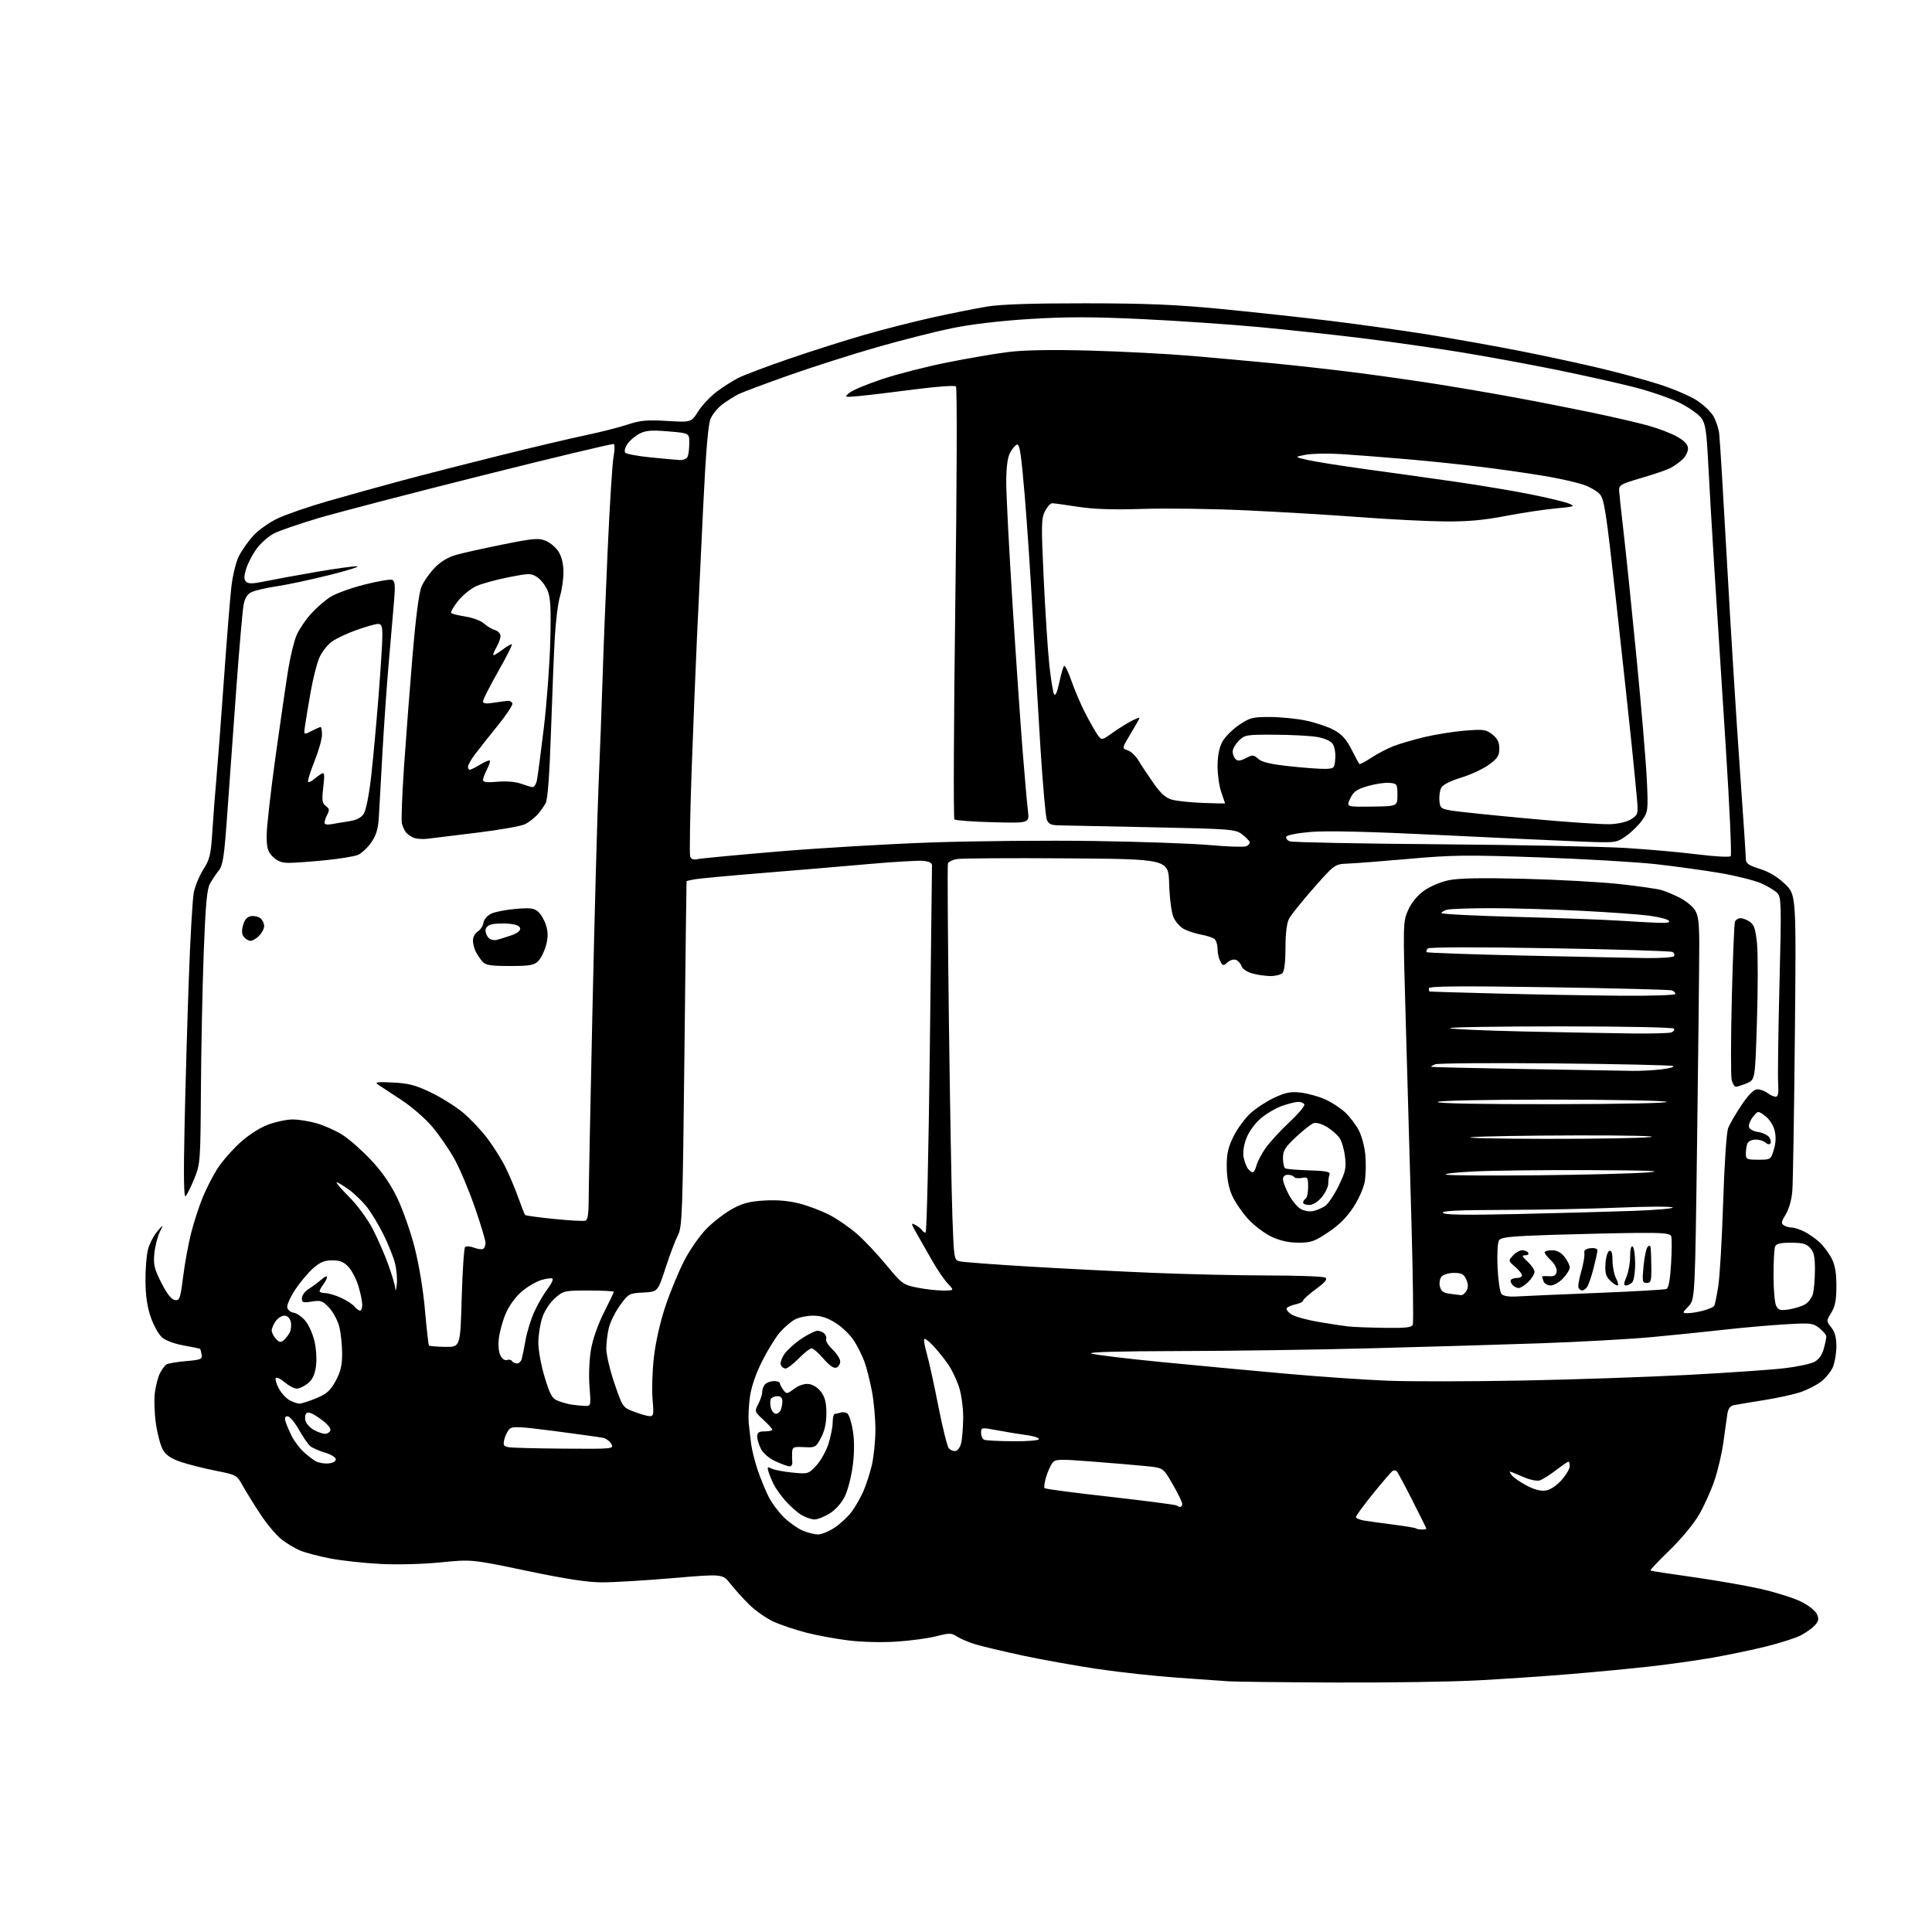 <?xml version="1.0" encoding="UTF-8" standalone="no"?>
<svg 
  version="1.1" 
  xmlns="http://www.w3.org/2000/svg" 
  xmlns:xlink="http://www.w3.org/1999/xlink" 
  xmlns:svg="http://www.w3.org/2000/svg"
  xmlns:rdf="http://www.w3.org/1999/02/22-rdf-syntax-ns#"
  xmlns:cc="http://creativecommons.org/ns#"
  xmlns:dc="http://purl.org/dc/elements/1.1/"
  viewBox="0 0 768 768"
  width="768"
  height="768"
>
<style>svg {background-color: white; }</style>"
<path stroke="none" fill="black" fill-rule="evenodd" d="M530.50,668.83C509.60,668.74 490.70,668.52 488.50,668.35C486.30,668.17 477.30,667.54 468.50,666.94C459.70,666.33 445.30,664.78 436.50,663.48C427.70,662.17 414.20,659.75 406.50,658.10C398.80,656.44 390.34,654.43 387.70,653.63C385.06,652.82 381.80,651.44 380.45,650.56C378.23,649.11 377.43,649.09 372.25,650.42C369.09,651.23 362.00,652.20 356.50,652.56C350.73,652.95 342.65,652.76 337.40,652.11C332.40,651.50 324.79,650.10 320.49,649.00C316.20,647.90 310.34,645.93 307.48,644.62C304.63,643.31 300.29,640.28 297.85,637.87C295.40,635.47 292.03,631.73 290.34,629.57C287.28,625.63 287.28,625.63 267.39,627.33C256.45,628.26 243.83,629.02 239.35,629.01C233.55,629.00 224.87,627.67 209.35,624.42C187.50,619.84 187.50,619.84 175.15,621.07C168.01,621.78 157.88,622.04 151.15,621.69C144.74,621.36 135.81,620.38 131.30,619.52C126.80,618.65 121.40,617.23 119.30,616.36C117.21,615.48 113.86,613.47 111.86,611.88C109.85,610.30 106.20,605.96 103.73,602.25C101.26,598.54 98.09,593.43 96.67,590.90C94.09,586.29 94.09,586.29 85.61,584.61C80.95,583.68 74.74,582.11 71.82,581.12C68.05,579.84 66.00,578.45 64.78,576.35C63.83,574.73 62.57,570.05 61.98,565.95C61.39,561.85 61.21,556.25 61.57,553.50C61.94,550.75 62.85,547.29 63.61,545.81C64.37,544.34 65.53,542.79 66.20,542.38C66.87,541.96 70.36,541.37 73.96,541.06C79.80,540.56 80.46,540.29 80.15,538.50C79.97,537.40 79.69,536.38 79.55,536.22C79.40,536.07 76.48,535.46 73.06,534.85C69.41,534.21 65.82,532.87 64.40,531.63C63.07,530.46 61.06,526.86 59.94,523.62C58.53,519.57 57.87,515.07 57.83,509.12C57.79,504.38 58.26,498.70 58.87,496.50C59.48,494.30 61.13,491.15 62.53,489.50C65.09,486.50 65.09,486.50 63.46,489.86C62.57,491.71 61.61,495.54 61.35,498.36C60.93,502.76 61.34,504.44 64.18,510.00C66.42,514.39 68.16,516.60 69.54,516.79C71.41,517.06 71.69,516.25 72.81,507.40C73.48,502.07 74.91,494.29 75.98,490.10C77.05,485.92 79.10,479.61 80.54,476.08C81.98,472.55 84.62,467.38 86.41,464.58C88.20,461.79 92.21,457.17 95.33,454.32C98.77,451.18 103.19,448.33 106.54,447.07C109.58,445.93 114.00,445.00 116.36,445.00C118.71,445.00 123.08,445.71 126.07,446.59C129.06,447.46 133.61,449.52 136.19,451.16C138.77,452.79 143.82,457.24 147.40,461.04C151.85,465.75 155.19,470.58 157.92,476.23C160.12,480.78 163.24,489.68 164.85,496.00C166.58,502.80 168.26,513.01 168.95,520.97C169.59,528.38 170.31,534.64 170.54,534.88C170.78,535.11 173.67,535.35 176.97,535.40C182.98,535.50 182.98,535.50 183.53,516.01C183.84,505.28 184.45,496.15 184.88,495.72C185.32,495.28 186.91,495.40 188.42,495.97C189.93,496.54 191.58,496.76 192.08,496.45C192.59,496.14 193.00,495.04 193.00,494.01C193.00,492.98 191.05,486.55 188.68,479.73C186.30,472.90 182.67,464.31 180.61,460.64C178.56,456.96 174.68,451.32 171.99,448.09C169.28,444.83 163.81,440.05 159.71,437.36C155.64,434.69 151.45,431.93 150.40,431.22C148.80,430.15 149.69,430.00 156.15,430.32C162.38,430.62 165.18,431.34 171.15,434.21C175.19,436.14 180.91,439.70 183.85,442.11C186.79,444.53 191.23,449.20 193.71,452.49C196.19,455.79 199.44,460.96 200.94,463.99C202.44,467.02 204.72,472.43 206.00,476.00C207.28,479.57 208.51,482.71 208.72,482.97C208.93,483.23 214.14,483.94 220.30,484.56C226.46,485.18 232.06,485.48 232.75,485.23C233.59,484.93 234.00,482.45 234.00,477.64C234.00,473.71 234.67,439.90 235.49,402.50C236.30,365.10 237.41,324.38 237.94,312.00C238.48,299.62 239.19,280.73 239.52,270.00C239.84,259.27 240.77,236.03 241.57,218.35C242.37,200.66 243.41,184.12 243.89,181.58C244.36,179.04 244.42,176.76 244.02,176.51C243.61,176.26 220.16,181.86 191.89,188.96C163.63,196.05 134.29,203.69 126.69,205.93C119.10,208.18 111.11,210.92 108.93,212.04C106.75,213.15 103.63,215.91 101.98,218.19C100.33,220.46 98.46,224.06 97.82,226.19C96.94,229.14 96.94,230.34 97.83,231.23C98.72,232.12 100.48,232.09 105.25,231.10C108.69,230.39 117.75,228.72 125.40,227.40C133.04,226.08 140.47,225.05 141.90,225.10C143.33,225.16 138.43,226.72 131.00,228.58C123.58,230.43 114.12,232.45 110.00,233.06C105.88,233.67 101.39,234.70 100.03,235.36C98.27,236.20 97.34,237.70 96.82,240.52C96.41,242.71 95.16,257.10 94.02,272.50C92.89,287.90 91.28,310.18 90.45,322.00C89.16,340.44 88.67,343.86 86.98,346.00C85.90,347.38 84.32,349.75 83.46,351.28C82.26,353.44 81.70,359.66 80.98,378.78C80.47,392.38 79.97,416.77 79.87,433.00C79.69,461.73 79.62,462.66 77.25,468.50C75.91,471.80 74.35,474.95 73.78,475.50C73.07,476.19 72.94,467.47 73.37,447.50C73.72,431.55 74.47,405.23 75.06,389.00C75.64,372.77 76.53,357.40 77.03,354.83C77.53,352.26 79.25,348.09 80.85,345.57C83.43,341.51 83.84,339.76 84.43,330.24C84.80,324.33 85.52,315.00 86.02,309.50C86.52,304.00 87.86,286.45 88.98,270.50C90.11,254.55 91.45,237.81 91.97,233.29C92.50,228.67 93.83,223.29 95.00,221.00C96.15,218.75 98.70,215.13 100.67,212.95C102.64,210.77 107.00,207.68 110.37,206.08C113.74,204.49 122.80,201.37 130.50,199.16C138.20,196.94 151.37,193.29 159.77,191.03C168.16,188.78 185.71,184.28 198.77,181.04C211.82,177.80 227.22,174.17 233.00,172.96C238.78,171.76 246.20,169.87 249.50,168.77C254.49,167.10 257.12,166.86 265.14,167.33C274.77,167.90 274.77,167.90 277.52,163.55C279.03,161.16 282.35,157.64 284.88,155.72C287.42,153.81 291.34,151.31 293.59,150.18C295.84,149.05 304.84,145.66 313.59,142.65C322.34,139.64 335.80,135.36 343.50,133.14C351.20,130.92 363.57,127.77 371.00,126.13C378.43,124.50 388.10,122.57 392.50,121.85C397.92,120.96 410.49,120.55 431.50,120.57C455.86,120.59 467.43,121.08 485.50,122.83C498.15,124.06 517.73,126.19 529.00,127.56C540.27,128.93 557.83,131.40 568.00,133.04C578.17,134.68 594.60,137.62 604.50,139.57C614.40,141.52 628.80,144.63 636.50,146.48C644.20,148.32 654.77,151.22 660.00,152.92C665.23,154.62 671.65,157.36 674.28,159.02C676.90,160.68 679.93,163.48 681.00,165.24C682.07,166.99 683.16,170.25 683.42,172.47C683.69,174.69 685.07,197.65 686.51,223.50C687.94,249.35 690.21,285.96 691.56,304.85C692.90,323.74 694.00,340.19 694.00,341.42C694.00,343.23 695.01,343.95 699.55,345.39C703.23,346.54 706.61,348.58 709.57,351.41C714.03,355.69 714.03,355.69 713.49,411.60C713.19,442.34 712.74,470.15 712.48,473.38C712.19,476.94 711.16,480.63 709.86,482.73C708.08,485.61 707.95,486.36 709.11,487.09C709.87,487.57 711.31,487.98 712.30,487.98C713.29,487.99 715.54,488.73 717.30,489.61C719.06,490.50 721.78,492.41 723.34,493.86C724.90,495.31 727.04,498.17 728.09,500.21C729.46,502.86 730.00,505.99 730.00,511.21C729.99,516.76 729.51,519.29 727.97,521.81C725.95,525.13 725.95,525.13 727.98,527.70C729.38,529.48 730.00,531.77 730.00,535.17C730.00,537.86 729.37,541.57 728.61,543.40C727.84,545.24 725.70,547.87 723.86,549.27C722.01,550.66 718.30,552.53 715.62,553.43C712.93,554.33 706.40,555.75 701.12,556.59C695.83,557.43 690.51,558.32 689.29,558.57C687.70,558.89 686.96,559.92 686.62,562.26C686.37,564.04 685.67,569.02 685.08,573.31C684.49,577.61 682.91,584.40 681.56,588.41C680.22,592.42 677.45,598.57 675.41,602.10C673.29,605.75 668.25,611.83 663.68,616.25C659.27,620.51 655.85,624.13 656.08,624.31C656.31,624.48 663.84,625.65 672.82,626.90C681.79,628.16 693.94,630.27 699.82,631.59C705.69,632.92 712.89,635.18 715.82,636.61C718.82,638.08 721.62,640.26 722.23,641.60C723.12,643.55 722.97,644.38 721.41,646.10C720.36,647.26 717.83,649.06 715.79,650.11C713.75,651.15 707.67,653.10 702.29,654.44C696.91,655.78 687.33,657.79 681.00,658.91C674.67,660.02 663.42,661.61 656.00,662.44C648.58,663.27 634.40,664.63 624.50,665.45C614.60,666.28 597.95,667.41 587.50,667.97C577.05,668.54 551.40,668.92 530.50,668.83zM325.10,609.96C326.53,609.98 329.55,608.75 331.82,607.23C334.09,605.71 337.11,602.89 338.53,600.98C339.95,599.07 342.01,595.48 343.12,593.00C344.22,590.52 345.77,585.80 346.55,582.50C347.33,579.20 347.98,572.83 347.99,568.34C347.99,563.85 347.36,556.87 346.57,552.84C345.79,548.80 344.47,543.64 343.66,541.36C342.84,539.09 340.99,535.35 339.54,533.06C338.09,530.77 334.82,527.57 332.26,525.95C328.94,523.85 326.36,523.00 323.25,523.00C320.86,523.00 317.64,523.65 316.10,524.45C314.56,525.25 311.87,527.52 310.13,529.50C308.39,531.48 305.17,536.68 302.97,541.06C300.44,546.09 298.65,551.31 298.11,555.26C297.63,558.69 297.42,563.30 297.62,565.50C297.83,567.70 298.27,571.52 298.59,574.00C298.92,576.48 300.11,581.20 301.23,584.50C302.36,587.80 304.30,592.52 305.55,595.00C306.80,597.48 309.55,601.16 311.66,603.20C313.77,605.23 317.07,607.58 319.00,608.41C320.93,609.24 323.67,609.94 325.10,609.96zM565.17,608.00C566.17,608.00 567.00,607.86 567.00,607.68C567.00,607.51 564.50,602.45 561.45,596.43C558.39,590.42 555.58,585.18 555.19,584.79C554.80,584.40 554.03,584.40 553.49,584.79C552.94,585.18 549.45,589.25 545.74,593.84C542.03,598.43 539.00,602.57 539.00,603.04C539.00,603.52 540.46,604.15 542.25,604.45C544.04,604.74 549.32,605.47 554.00,606.07C558.67,606.67 562.68,607.35 562.92,607.58C563.15,607.81 564.16,608.00 565.17,608.00zM323.77,604.00C322.52,603.99 320.15,603.17 318.50,602.16C316.85,601.16 314.05,598.68 312.27,596.65C310.49,594.63 308.41,591.74 307.65,590.24C306.88,588.73 305.93,586.45 305.53,585.16C304.90,583.13 305.05,582.95 306.66,583.78C307.67,584.30 311.37,585.01 314.88,585.36C321.17,585.99 321.32,585.95 324.44,582.64C326.18,580.79 328.37,576.91 329.30,574.02C330.24,571.13 331.00,567.25 331.00,565.39C331.00,563.52 331.41,562.00 331.92,562.00C332.42,562.00 333.44,561.78 334.17,561.51C334.90,561.24 336.07,561.39 336.78,561.84C337.48,562.29 338.49,565.36 339.02,568.66C339.65,572.58 339.65,577.41 339.00,582.52C338.45,586.83 337.05,592.33 335.88,594.74C334.59,597.40 332.24,600.08 329.90,601.56C327.78,602.90 325.02,604.00 323.77,604.00zM469.17,599.00C469.62,599.00 469.98,598.44 469.95,597.75C469.92,597.06 468.21,593.58 466.15,590.00C462.41,583.50 462.41,583.50 455.95,582.84C452.40,582.47 442.77,581.65 434.54,581.02C420.52,579.94 419.49,579.98 418.26,581.66C417.53,582.65 416.43,585.16 415.81,587.24C415.19,589.31 414.94,591.27 415.25,591.58C415.56,591.90 427.39,593.45 441.54,595.04C455.69,596.63 467.51,598.17 467.80,598.47C468.09,598.76 468.71,599.00 469.17,599.00zM614.50,592.50C616.30,592.22 618.80,590.55 620.75,588.34C622.54,586.32 624.00,583.84 624.00,582.83C624.00,581.83 623.78,581.00 623.51,581.00C623.24,581.00 621.00,582.54 618.53,584.43C616.06,586.31 613.14,588.14 612.05,588.49C610.91,588.85 608.05,588.23 605.40,587.06C602.84,585.93 600.52,585.00 600.25,585.00C599.98,585.00 600.34,585.71 601.06,586.57C601.78,587.44 604.42,589.24 606.93,590.57C609.96,592.17 612.51,592.82 614.50,592.50zM313.81,582.92C313.09,582.87 310.59,581.95 308.26,580.88C305.79,579.74 303.39,577.71 302.51,576.02C301.68,574.41 301.00,572.18 301.00,571.05C301.00,569.44 301.64,569.00 304.00,569.00C305.65,569.00 307.00,568.69 307.00,568.32C307.00,567.95 305.40,566.18 303.44,564.38C299.94,561.18 299.91,561.08 301.44,558.11C302.30,556.45 303.00,554.27 303.00,553.25C303.00,552.23 303.54,550.86 304.20,550.20C304.86,549.54 306.44,549.00 307.70,549.00C308.96,549.00 310.00,549.36 310.00,549.81C310.00,550.25 310.60,551.44 311.34,552.45C312.64,554.22 312.80,554.21 315.70,552.07C317.57,550.68 319.77,549.96 321.51,550.17C323.15,550.36 325.17,551.66 326.40,553.32C327.95,555.41 328.50,557.62 328.50,561.82C328.50,565.69 327.82,568.77 326.37,571.50C324.32,575.36 324.09,575.49 319.62,575.26C315.46,575.04 314.99,575.24 314.88,577.26C314.82,578.49 314.85,580.29 314.95,581.25C315.05,582.21 314.53,582.96 313.81,582.92zM130.50,581.74C132.28,581.60 133.50,580.93 133.50,580.11C133.50,579.34 131.60,578.16 129.22,577.46C126.86,576.76 124.22,575.60 123.35,574.88C122.48,574.16 120.43,571.19 118.79,568.28C117.15,565.38 115.15,563.00 114.34,563.00C113.27,563.00 113.06,563.62 113.56,565.25C113.94,566.49 115.06,569.08 116.04,571.00C117.02,572.92 119.10,575.68 120.66,577.12C122.22,578.56 124.40,580.24 125.50,580.86C126.60,581.48 128.85,581.88 130.50,581.74zM379.90,576.78C380.77,576.61 381.77,575.13 382.12,573.49C382.48,571.84 382.82,567.54 382.88,563.93C382.95,560.32 382.28,554.93 381.40,551.96C380.51,548.99 378.53,544.72 376.99,542.48C375.45,540.24 372.78,536.91 371.06,535.07C369.35,533.23 367.70,531.96 367.41,532.26C367.12,532.55 367.58,535.20 368.43,538.14C369.28,541.09 371.33,550.43 372.99,558.90C374.65,567.38 376.53,574.93 377.16,575.70C377.80,576.46 379.03,576.95 379.90,576.78zM224.29,575.86C243.74,576.00 244.05,575.97 243.01,574.01C242.42,572.92 240.94,571.82 239.72,571.56C238.50,571.31 229.93,570.11 220.68,568.90C206.30,567.03 203.66,566.91 202.50,568.10C201.75,568.87 200.84,570.70 200.48,572.17C199.93,574.42 200.19,574.91 202.16,575.28C203.45,575.53 213.40,575.79 224.29,575.86zM402.75,572.92C408.53,572.97 413.00,572.59 413.00,572.06C413.00,571.54 410.86,570.84 408.25,570.50C405.64,570.16 400.46,569.32 396.75,568.62C390.05,567.37 390.00,567.38 390.00,569.60C390.00,570.83 390.56,572.06 391.25,572.34C391.94,572.62 397.11,572.88 402.75,572.92zM129.14,569.96C130.05,569.98 131.03,569.38 131.32,568.62C131.64,567.77 130.11,565.98 127.34,564.00C124.28,561.80 122.51,561.09 121.82,561.78C121.26,562.34 121.10,563.75 121.47,564.90C121.84,566.06 123.34,567.66 124.82,568.46C126.29,569.26 128.24,569.94 129.14,569.96zM258.26,562.95C259.82,562.99 259.95,562.27 259.41,556.25C259.07,552.54 259.30,545.02 259.93,539.55C260.61,533.50 262.42,525.50 264.54,519.17C266.46,513.44 269.86,505.24 272.09,500.94C274.33,496.65 278.35,490.93 281.04,488.24C283.73,485.56 288.29,482.07 291.18,480.50C295.26,478.28 298.10,477.55 303.96,477.22C309.05,476.93 313.61,477.34 318.00,478.48C321.57,479.41 327.00,481.50 330.06,483.12C333.12,484.75 337.92,488.08 340.72,490.54C343.52,492.99 348.74,498.52 352.31,502.84C358.52,510.35 359.04,510.73 364.56,511.84C367.74,512.48 372.37,513.00 374.85,513.00C379.37,513.00 379.37,513.00 376.78,510.25C375.35,508.74 372.64,504.80 370.76,501.50C368.88,498.20 366.10,493.32 364.58,490.67C362.10,486.33 362.03,485.94 363.85,486.92C364.97,487.52 366.17,488.46 366.50,489.01C366.84,489.55 367.49,490.00 367.94,490.00C368.39,490.00 369.14,457.49 369.61,417.75C370.08,378.01 370.47,344.82 370.48,344.00C370.49,342.99 369.30,342.40 366.83,342.19C364.81,342.03 355.13,342.60 345.33,343.47C335.52,344.35 316.70,345.93 303.50,347.00C290.30,348.07 278.04,349.20 276.25,349.52C274.46,349.83 272.96,350.18 272.91,350.30C272.86,350.41 272.48,381.32 272.07,419.00C271.37,482.47 271.18,487.76 269.49,491.00C268.49,492.93 266.27,498.77 264.57,504.00C261.48,513.50 261.48,513.50 255.71,513.80C250.11,514.09 249.85,514.24 246.53,518.80C244.65,521.39 242.64,525.39 242.06,527.69C241.48,530.00 241.01,533.82 241.01,536.19C241.02,538.56 242.49,544.76 244.27,549.97C247.49,559.37 247.55,559.46 252.01,561.17C254.48,562.12 257.29,562.92 258.26,562.95zM308.41,562.00C309.17,562.00 310.06,561.29 310.39,560.42C310.73,559.55 311.00,557.97 311.00,556.92C311.00,555.69 310.31,555.00 309.06,555.00C307.99,555.00 306.82,555.48 306.46,556.06C306.11,556.64 306.09,558.21 306.42,559.56C306.76,560.90 307.66,562.00 308.41,562.00zM232.22,558.86C234.94,559.00 234.94,559.00 234.33,551.18C233.99,546.65 234.24,540.45 234.93,536.43C235.65,532.28 237.71,526.40 240.07,521.77C242.23,517.51 244.00,513.80 244.00,513.52C244.00,513.23 239.52,513.00 234.03,513.00C224.37,513.00 223.97,513.09 220.62,516.03C218.62,517.79 216.50,521.01 215.58,523.71C214.71,526.26 214.00,530.80 214.00,533.78C214.00,536.77 215.14,542.94 216.53,547.50C218.66,554.48 219.48,555.95 221.78,556.84C223.27,557.43 225.62,558.09 227.00,558.32C228.38,558.54 230.72,558.79 232.22,558.86zM118.98,557.96C119.80,557.98 122.80,557.03 125.65,555.85C129.91,554.08 131.31,552.84 133.42,548.96C135.40,545.33 136.00,542.80 136.00,538.06C136.00,534.66 135.49,529.87 134.87,527.41C134.25,524.95 132.45,521.55 130.86,519.85C128.27,517.08 127.54,516.82 123.98,517.39C120.46,517.95 120.00,517.79 120.00,516.03C120.00,514.94 121.24,513.28 122.75,512.34C124.26,511.40 126.51,509.74 127.75,508.64C128.99,507.55 130.00,507.09 130.00,507.63C130.00,508.18 129.34,509.49 128.53,510.56C127.72,511.63 127.05,512.84 127.03,513.25C127.01,513.66 128.01,514.01 129.25,514.02C130.49,514.03 133.30,514.86 135.50,515.86C137.70,516.86 140.12,518.43 140.87,519.34C141.63,520.25 142.64,521.00 143.12,521.00C143.61,521.00 144.00,519.96 144.00,518.68C144.00,517.41 143.33,514.10 142.51,511.33C141.69,508.57 139.91,505.11 138.55,503.65C136.68,501.63 135.14,501.00 132.08,501.00C129.01,501.00 127.23,501.74 124.50,504.14C122.53,505.86 119.33,509.67 117.38,512.61C115.44,515.54 114.00,518.74 114.18,519.72C114.37,520.70 115.51,521.64 116.73,521.82C117.94,521.99 120.04,523.45 121.39,525.05C122.74,526.66 124.39,530.40 125.06,533.37C125.75,536.48 125.97,540.70 125.57,543.35C125.09,546.58 124.12,548.55 122.31,549.97C120.89,551.09 118.93,552.00 117.94,552.00C116.96,552.00 114.80,550.86 113.15,549.47C111.50,548.08 109.91,547.34 109.61,547.81C109.32,548.29 109.87,550.15 110.83,551.94C111.79,553.74 113.69,555.82 115.04,556.57C116.39,557.32 118.17,557.95 118.98,557.96zM605.50,548.78C625.85,548.39 655.55,547.37 671.50,546.52C687.45,545.66 704.55,544.48 709.50,543.88C714.45,543.28 719.72,542.16 721.20,541.39C722.96,540.49 724.27,538.69 724.95,536.25C725.52,534.19 725.99,531.97 725.99,531.32C726.00,530.67 724.76,529.17 723.25,527.97C720.67,525.93 719.82,525.83 709.50,526.45C703.45,526.81 692.65,527.76 685.50,528.57C678.35,529.38 665.30,530.71 656.50,531.53C647.70,532.34 627.67,533.45 612.00,533.99C596.33,534.53 565.73,535.43 544.00,535.99C522.27,536.56 488.07,537.04 468.00,537.07C445.30,537.11 432.35,537.47 433.74,538.03C434.97,538.52 447.57,540.06 461.74,541.44C475.91,542.82 498.30,544.91 511.50,546.09C524.70,547.27 542.92,548.52 552.00,548.87C561.08,549.21 585.15,549.18 605.50,548.78zM312.27,544.00C311.54,544.00 310.68,543.34 310.38,542.54C310.07,541.73 310.76,539.75 311.91,538.13C313.06,536.51 316.11,533.79 318.67,532.09C321.24,530.39 324.08,529.00 324.97,529.00C325.87,529.00 327.10,529.50 327.72,530.12C328.34,530.74 328.64,531.77 328.40,532.41C328.15,533.05 329.31,534.88 330.97,536.48C332.64,538.07 334.00,540.20 334.00,541.22C334.00,542.23 333.30,543.33 332.45,543.66C331.44,544.05 329.69,542.83 327.38,540.13C325.43,537.86 323.30,536.00 322.63,536.00C321.95,536.00 319.65,537.80 317.50,540.00C315.35,542.20 313.00,544.00 312.27,544.00zM205.49,542.00C206.25,542.00 207.10,541.21 207.38,540.25C207.66,539.29 208.36,535.85 208.94,532.61C209.51,529.36 211.09,524.31 212.43,521.37C213.78,518.43 216.09,514.44 217.58,512.49C219.06,510.54 219.99,508.66 219.65,508.31C219.30,507.96 217.30,508.19 215.21,508.82C213.12,509.45 209.58,511.52 207.35,513.44C205.00,515.45 202.36,519.07 201.09,522.02C199.88,524.83 198.64,529.27 198.33,531.90C197.98,534.79 198.23,537.57 198.96,538.92C199.64,540.19 200.75,540.93 201.54,540.62C202.31,540.33 203.20,540.52 203.53,541.04C203.85,541.57 204.74,542.00 205.49,542.00zM112.71,532.83C113.48,532.19 114.57,530.80 115.14,529.74C115.71,528.68 115.90,526.73 115.57,525.41C115.19,523.91 114.24,523.00 113.04,523.00C111.98,523.00 110.41,524.00 109.56,525.22C108.70,526.44 108.00,528.10 108.00,528.89C108.00,529.69 108.74,531.16 109.65,532.17C110.94,533.59 111.61,533.74 112.71,532.83zM550.28,527.84C558.78,527.97 561.18,527.70 561.61,526.58C561.91,525.80 561.68,507.91 561.10,486.83C560.52,465.75 559.51,430.05 558.85,407.50C557.67,366.83 557.68,366.46 559.74,361.82C561.05,358.87 563.37,356.02 565.99,354.12C568.33,352.43 572.63,350.59 575.82,349.92C579.83,349.08 588.69,348.91 606.00,349.34C619.48,349.68 636.58,350.63 644.00,351.45C651.42,352.27 658.86,353.34 660.53,353.84C662.19,354.33 665.45,355.70 667.76,356.88C670.08,358.06 672.75,360.22 673.71,361.69C675.10,363.80 675.46,366.60 675.48,375.42C675.49,381.52 675.12,415.75 674.65,451.50C673.80,516.50 673.80,516.50 671.21,519.25C668.63,522.00 668.63,522.00 671.06,521.99C672.40,521.99 675.17,521.52 677.21,520.96C679.26,520.39 681.15,519.57 681.42,519.13C681.69,518.70 682.41,515.23 683.02,511.42C683.63,507.61 684.51,492.57 684.98,478.00C685.46,462.88 686.31,450.21 686.95,448.50C687.58,446.85 689.98,442.70 692.29,439.27C695.14,435.06 697.16,433.04 698.56,433.02C699.69,433.01 701.49,433.66 702.56,434.47C703.63,435.28 705.10,435.95 705.84,435.97C706.83,435.99 707.09,434.64 706.84,430.75C706.65,427.86 706.89,410.07 707.37,391.21C708.17,359.67 708.11,356.77 706.55,355.05C705.62,354.03 702.66,352.24 699.97,351.08C697.28,349.93 690.00,348.11 683.79,347.05C677.58,345.99 666.20,344.42 658.50,343.55C650.80,342.68 629.88,341.45 612.02,340.82C583.37,339.81 577.30,339.87 560.52,341.37C550.06,342.30 539.04,343.16 536.04,343.28C530.58,343.50 530.58,343.50 522.21,353.00C517.60,358.23 513.19,363.72 512.42,365.20C511.50,366.94 511.00,371.06 511.00,376.75C511.00,382.30 510.55,386.05 509.80,386.80C509.14,387.46 507.00,388.00 505.05,387.99C503.10,387.99 499.84,387.53 497.81,386.96C495.69,386.37 493.86,385.14 493.52,384.06C493.19,383.03 492.20,381.91 491.32,381.57C490.43,381.23 488.91,381.67 487.93,382.56C486.29,384.04 486.08,384.01 485.08,382.15C484.49,381.04 484.00,378.81 484.00,377.19C484.00,375.57 483.44,373.80 482.75,373.25C482.06,372.71 479.72,371.94 477.53,371.54C475.35,371.15 472.28,370.16 470.71,369.35C469.13,368.53 467.21,366.36 466.44,364.52C465.66,362.65 464.92,356.83 464.76,351.34C464.47,341.50 464.47,341.50 423.98,341.21C401.72,341.05 382.08,341.18 380.35,341.49C378.61,341.80 377.02,342.60 376.81,343.28C376.59,343.95 376.77,371.95 377.20,405.50C377.63,439.05 378.25,474.23 378.59,483.67C379.19,500.33 379.27,500.85 381.43,501.39C382.65,501.70 394.87,502.62 408.58,503.45C422.28,504.27 444.62,505.41 458.21,505.97C471.80,506.54 492.50,507.01 504.21,507.02C515.92,507.02 526.10,507.41 526.83,507.87C527.80,508.49 526.80,509.71 523.08,512.44C520.29,514.49 518.00,516.55 518.00,517.01C518.00,517.47 516.66,518.14 515.01,518.50C513.37,518.86 511.78,519.55 511.48,520.03C511.18,520.52 512.01,521.62 513.33,522.48C514.65,523.35 519.50,524.70 524.12,525.48C528.73,526.27 534.08,527.08 536.00,527.29C537.92,527.51 544.35,527.75 550.28,527.84zM711.33,520.48C713.62,520.11 716.51,519.17 717.73,518.39C718.96,517.61 720.30,515.74 720.70,514.24C721.09,512.73 721.44,508.51 721.46,504.86C721.49,499.69 721.08,497.75 719.60,496.11C718.08,494.43 716.52,494.00 711.95,494.00C707.64,494.00 706.06,494.39 705.61,495.58C705.27,496.45 705.00,501.66 705.00,507.15C705.00,512.64 705.48,518.04 706.08,519.14C706.99,520.85 707.77,521.05 711.33,520.48zM603.23,515.35C606.13,515.17 620.33,514.55 634.78,513.97C649.24,513.39 661.66,512.68 662.39,512.40C663.30,512.05 663.89,508.92 664.28,502.34C664.60,497.08 664.61,492.15 664.32,491.39C663.90,490.30 661.09,490.02 651.14,490.10C644.19,490.16 629.15,490.50 617.71,490.85C600.87,491.38 596.73,491.78 595.91,493.00C595.32,493.87 595.06,498.38 595.30,503.73C595.53,508.80 596.23,513.57 596.84,514.31C597.60,515.22 599.69,515.56 603.23,515.35zM580.71,514.84C581.38,514.93 582.40,514.13 582.97,513.06C583.70,511.68 583.67,510.36 582.84,508.56C581.90,506.48 580.98,506.00 577.96,506.00C575.89,506.00 573.70,506.66 573.01,507.49C572.32,508.32 572.05,510.05 572.39,511.42C572.85,513.27 573.81,513.97 576.25,514.28C578.04,514.50 580.05,514.75 580.71,514.84zM157.74,510.56C157.96,508.40 157.64,504.63 157.03,502.20C156.41,499.76 154.36,494.63 152.46,490.78C150.56,486.94 147.57,481.99 145.82,479.77C144.06,477.56 140.84,474.45 138.66,472.87C136.48,471.29 134.32,470.00 133.85,470.00C133.38,470.00 135.59,472.59 138.75,475.75C142.02,479.02 146.07,484.53 148.14,488.50C150.14,492.35 152.96,498.79 154.39,502.81C155.83,506.83 157.08,511.10 157.17,512.31C157.26,513.51 157.52,512.73 157.74,510.56zM628.94,513.00C628.49,513.00 627.85,512.57 627.52,512.03C627.19,511.50 627.64,508.60 628.52,505.59C629.39,502.57 629.97,499.29 629.81,498.30C629.58,496.98 630.24,496.41 632.25,496.18C633.87,496.00 635.00,496.35 635.00,497.04C635.00,497.68 634.28,500.98 633.41,504.36C632.54,507.74 631.36,511.06 630.79,511.75C630.22,512.44 629.39,513.00 628.94,513.00zM603.67,512.00C602.89,512.00 601.74,511.40 601.13,510.66C600.52,509.92 600.31,509.02 600.68,508.66C601.04,508.30 602.16,508.00 603.17,508.00C604.17,508.00 605.00,507.53 605.00,506.95C605.00,506.38 603.77,504.84 602.26,503.55C599.55,501.22 599.54,501.16 601.41,499.09C602.46,497.94 604.11,497.00 605.10,497.00C606.08,497.00 607.16,497.45 607.50,498.00C607.84,498.55 607.31,499.00 606.32,499.00C604.83,499.00 605.00,499.44 607.26,501.54C608.77,502.94 610.00,504.76 610.00,505.59C610.00,506.41 608.90,508.20 607.55,509.55C606.20,510.90 604.45,512.00 603.67,512.00zM616.42,511.00C615.21,511.00 613.94,510.29 613.61,509.42C613.27,508.55 613.00,507.68 613.00,507.48C613.00,507.28 614.24,507.21 615.75,507.31C617.83,507.45 618.57,507.00 618.79,505.46C618.96,504.29 618.01,502.41 616.54,501.04C615.14,499.73 614.00,498.28 614.00,497.83C614.00,497.37 615.32,497.00 616.93,497.00C618.90,497.00 620.53,497.86 621.93,499.63C623.07,501.08 624.00,502.97 624.00,503.83C624.00,504.69 622.79,506.65 621.31,508.20C619.84,509.74 617.63,511.00 616.42,511.00zM642.94,511.00C642.42,511.00 641.08,510.08 639.95,508.95C638.35,507.35 637.96,505.87 638.20,502.28C638.37,499.71 639.05,497.47 639.75,497.24C640.62,496.96 641.00,498.15 641.01,501.17C641.01,503.55 641.66,506.74 642.45,508.25C643.24,509.76 643.46,511.00 642.94,511.00zM646.35,511.00C645.39,511.00 645.44,510.20 646.55,507.53C647.35,505.62 648.00,502.00 648.00,499.47C648.00,496.67 648.39,495.12 649.00,495.50C649.55,495.84 650.00,498.93 650.00,502.36C650.00,505.88 649.48,509.12 648.80,509.80C648.14,510.46 647.04,511.00 646.35,511.00zM654.61,510.00C652.87,510.00 652.76,509.43 653.33,503.32C653.68,499.65 654.42,496.18 654.98,495.62C655.67,494.93 656.06,495.06 656.18,496.05C656.28,496.85 656.39,500.31 656.43,503.75C656.49,509.24 656.27,510.00 654.61,510.00zM516.14,493.99C512.34,493.98 508.87,493.22 505.50,491.64C502.75,490.36 498.55,487.18 496.16,484.58C493.77,481.98 490.90,477.76 489.76,475.20C488.40,472.12 487.69,468.33 487.65,463.96C487.60,458.72 488.15,456.21 490.32,451.77C491.83,448.70 494.90,444.51 497.16,442.47C499.41,440.44 503.73,437.64 506.74,436.26C511.14,434.25 513.20,433.86 517.11,434.33C519.80,434.65 524.14,435.85 526.75,437.00C529.36,438.16 533.00,440.54 534.84,442.30C536.67,444.06 539.09,447.27 540.20,449.43C541.31,451.59 542.46,455.93 542.74,459.07C543.03,462.22 542.95,466.83 542.58,469.32C542.18,471.96 540.31,476.30 538.08,479.75C535.44,483.84 532.35,486.94 528.02,489.83C522.52,493.50 521.09,494.00 516.14,493.99zM602.88,482.61C618.62,482.26 639.33,481.70 648.90,481.36C658.47,481.02 665.67,480.39 664.90,479.96C664.13,479.54 654.50,479.57 643.50,480.05C632.50,480.52 612.11,480.93 598.19,480.95C579.78,480.99 573.07,481.31 573.57,482.12C574.07,482.93 582.23,483.06 602.88,482.61zM522.00,481.42C523.38,481.11 525.48,480.23 526.67,479.46C527.87,478.69 530.30,475.11 532.06,471.52C534.85,465.86 535.20,464.32 534.67,459.87C534.34,457.05 533.40,453.73 532.58,452.49C531.77,451.24 529.51,449.24 527.57,448.04C525.60,446.83 523.25,446.11 522.27,446.44C521.29,446.76 518.14,449.22 515.25,451.91C510.83,456.03 510.00,457.36 510.00,460.34C510.00,462.29 510.40,464.13 510.88,464.43C511.36,464.73 515.64,465.09 520.39,465.23C527.09,465.44 528.91,465.80 528.51,466.83C528.23,467.56 528.00,469.22 528.00,470.51C528.00,471.79 526.83,474.23 525.41,475.92C523.84,477.79 521.88,479.00 520.41,479.00C519.08,479.00 518.00,478.58 518.00,478.06C518.00,477.54 518.45,476.84 519.00,476.50C519.55,476.16 520.00,474.06 520.00,471.82C520.00,468.03 519.84,467.80 517.48,468.25C516.09,468.51 514.71,468.34 514.42,467.87C514.12,467.39 513.01,467.00 511.94,467.00C510.75,467.00 510.00,467.68 510.00,468.77C510.00,469.74 511.05,472.49 512.33,474.89C513.61,477.29 515.75,479.86 517.08,480.61C518.41,481.36 520.62,481.73 522.00,481.42zM611.39,467.19C630.15,467.00 649.77,466.49 655.00,466.06C661.95,465.49 655.64,465.24 631.50,465.14C613.35,465.07 592.65,465.31 585.50,465.69C578.35,466.06 573.57,466.63 574.89,466.95C576.20,467.27 592.63,467.38 611.39,467.19zM498.01,466.00C498.44,466.00 499.08,464.81 499.45,463.35C499.82,461.89 501.40,458.83 502.97,456.54C504.54,454.26 508.81,449.60 512.46,446.18C516.11,442.77 518.83,439.53 518.49,438.99C518.16,438.44 517.09,438.00 516.12,438.00C515.15,438.00 512.30,438.70 509.79,439.55C507.29,440.41 503.42,442.66 501.20,444.56C498.84,446.58 496.45,449.88 495.45,452.49C494.38,455.31 493.98,458.14 494.38,460.14C494.73,461.88 495.51,463.91 496.13,464.65C496.74,465.39 497.59,466.00 498.01,466.00zM698.96,461.00C703.89,461.00 703.93,460.97 705.13,456.97C705.95,454.23 706.04,451.77 705.42,449.31C704.89,447.23 703.30,444.80 701.67,443.60C698.83,441.50 698.83,441.50 696.88,443.91C695.80,445.24 695.05,447.04 695.22,447.91C695.40,448.86 696.89,449.70 698.91,450.00C700.77,450.27 702.77,451.27 703.36,452.20C703.95,453.14 704.10,454.23 703.70,454.64C703.30,455.04 702.43,454.83 701.78,454.18C701.13,453.53 699.39,453.00 697.91,453.00C696.37,453.00 694.95,453.68 694.61,454.58C694.27,455.45 694.00,457.25 694.00,458.58C694.00,460.81 694.38,461.00 698.96,461.00zM614.00,452.71C633.52,452.74 652.42,452.43 656.00,452.02C659.73,451.59 647.39,451.30 627.00,451.34C607.48,451.38 588.58,451.69 585.00,452.04C581.42,452.38 594.48,452.68 614.00,452.71zM617.69,438.93C645.32,438.89 663.68,438.50 662.50,437.99C661.40,437.50 640.60,437.11 616.27,437.11C589.70,437.12 571.81,437.49 571.46,438.06C571.10,438.64 588.66,438.97 617.69,438.93zM690.05,432.00C689.49,432.00 688.74,430.80 688.37,429.34C688.00,427.88 688.02,413.44 688.41,397.26C688.80,381.08 689.37,367.20 689.67,366.42C689.97,365.64 690.97,365.00 691.88,365.00C692.80,365.00 694.50,365.66 695.64,366.46C697.29,367.61 697.88,369.45 698.44,375.06C698.82,378.98 698.82,392.77 698.42,405.71C697.70,429.23 697.70,429.23 694.38,430.61C692.56,431.38 690.61,432.00 690.05,432.00zM649.00,425.69C652.02,425.74 657.20,425.47 660.50,425.08C663.80,424.69 665.83,424.10 665.00,423.76C664.17,423.42 643.02,422.95 618.00,422.72C592.98,422.49 571.60,422.65 570.50,423.08C569.40,423.51 568.73,423.96 569.00,424.09C569.27,424.22 586.15,424.61 606.50,424.96C626.85,425.31 645.98,425.64 649.00,425.69zM648.67,410.82C656.46,410.92 663.55,410.73 664.41,410.40C665.28,410.06 665.74,409.39 665.44,408.90C665.12,408.39 645.45,408.00 620.27,408.00C595.74,408.00 575.98,408.32 576.37,408.70C576.76,409.09 590.00,409.69 605.79,410.03C621.58,410.37 640.88,410.73 648.67,410.82zM643.75,395.81C656.28,395.92 666.00,395.61 666.00,395.11C666.00,394.62 665.39,393.98 664.65,393.70C663.91,393.41 641.86,392.85 615.65,392.44C580.10,391.90 568.00,392.00 568.00,392.86C568.00,393.48 568.11,394.06 568.25,394.13C568.39,394.20 580.42,394.57 595.00,394.94C609.58,395.32 631.51,395.71 643.75,395.81zM202.65,384.00C195.00,384.00 193.03,383.68 191.78,382.25C190.94,381.29 189.75,379.52 189.13,378.32C188.51,377.11 188.00,375.09 188.00,373.81C188.00,372.53 188.87,370.94 189.93,370.28C190.98,369.62 192.00,368.05 192.18,366.80C192.36,365.49 193.68,363.96 195.26,363.20C196.78,362.48 201.17,361.62 205.02,361.30C210.91,360.80 212.34,361.00 214.02,362.52C215.12,363.51 216.51,365.96 217.10,367.95C217.90,370.60 217.88,372.73 217.04,375.84C216.41,378.19 215.02,380.98 213.95,382.05C212.30,383.70 210.58,384.00 202.65,384.00zM654.19,380.84C660.07,380.93 665.14,380.58 665.46,380.07C665.77,379.56 665.52,378.82 664.89,378.43C664.27,378.05 642.32,377.37 616.13,376.93C587.22,376.44 568.13,376.48 567.57,377.04C567.05,377.55 566.87,378.20 567.16,378.49C567.44,378.78 584.74,379.39 605.59,379.85C626.44,380.31 648.31,380.75 654.19,380.84zM99.62,374.00C98.86,374.00 97.68,373.32 96.98,372.48C96.08,371.40 95.99,370.04 96.64,367.73C97.28,365.49 98.26,364.40 99.84,364.17C101.09,363.99 102.76,364.39 103.56,365.05C104.35,365.71 105.00,367.09 105.00,368.12C105.00,369.16 104.10,370.90 103.00,372.00C101.90,373.10 100.38,374.00 99.62,374.00zM197.50,373.62C198.60,373.35 201.20,372.53 203.27,371.81C205.68,370.98 206.95,369.96 206.77,369.00C206.58,368.00 205.02,367.40 202.07,367.18C199.65,367.01 196.61,367.13 195.33,367.45C193.98,367.79 193.00,368.79 193.00,369.82C193.00,370.80 193.56,372.17 194.25,372.86C194.94,373.56 196.40,373.90 197.50,373.62zM659.45,366.84C662.95,366.95 664.09,366.69 663.34,365.94C662.75,365.35 659.17,364.47 655.39,363.97C651.60,363.47 639.36,362.60 628.20,362.03C617.03,361.47 601.05,361.01 592.70,361.01C584.34,361.02 576.49,361.30 575.25,361.63C574.01,361.96 573.00,362.56 573.00,362.97C573.00,363.37 586.39,364.05 602.75,364.48C619.11,364.90 637.45,365.57 643.50,365.97C649.55,366.36 656.73,366.75 659.45,366.84zM114.85,343.00C112.00,343.00 110.23,342.32 108.45,340.55C106.40,338.49 106.00,337.13 106.00,332.12C106.00,328.84 107.59,314.75 109.52,300.82C111.46,286.90 113.74,271.23 114.59,266.00C115.44,260.77 116.95,254.64 117.95,252.38C118.95,250.11 121.51,246.33 123.63,243.99C125.75,241.64 129.23,238.62 131.36,237.27C133.49,235.93 139.56,233.73 144.84,232.39C150.12,231.05 155.08,230.20 155.87,230.50C157.01,230.94 157.17,232.58 156.66,238.77C156.31,243.02 155.37,253.93 154.57,263.00C153.77,272.07 152.64,288.27 152.04,299.00C151.45,309.73 150.80,321.33 150.60,324.78C150.31,329.58 149.59,331.99 147.54,334.94C146.06,337.07 143.65,339.30 142.18,339.88C140.70,340.47 134.84,341.41 129.14,341.97C123.45,342.54 117.02,343.00 114.85,343.00zM277.23,341.52C278.48,341.23 292.89,339.87 309.26,338.49C325.63,337.11 353.08,335.49 370.26,334.89C387.44,334.30 416.57,334.03 435.00,334.31C453.43,334.59 474.08,335.31 480.90,335.93C487.73,336.54 494.16,336.77 495.21,336.43C496.26,336.10 496.94,335.33 496.74,334.73C496.54,334.12 495.14,332.70 493.63,331.57C491.04,329.64 489.02,329.49 457.69,328.85C439.44,328.48 422.80,328.13 420.73,328.09C417.77,328.02 416.77,327.51 416.10,325.75C415.64,324.51 414.52,311.80 413.61,297.50C412.71,283.20 411.32,259.35 410.52,244.50C409.72,229.65 408.29,208.21 407.33,196.86C405.96,180.56 405.32,176.33 404.26,176.73C403.53,177.01 402.27,178.52 401.46,180.07C400.50,181.93 400.00,185.95 400.00,191.83C400.00,196.74 401.12,218.48 402.50,240.13C403.87,261.78 405.68,288.05 406.51,298.50C407.34,308.95 408.29,319.69 408.62,322.36C409.22,327.23 409.22,327.23 394.68,326.85C386.69,326.65 379.80,326.14 379.39,325.72C378.97,325.30 379.13,286.61 379.75,239.73C380.38,192.03 380.50,154.12 380.01,153.63C379.52,153.13 372.35,153.64 363.33,154.82C354.62,155.95 344.80,157.13 341.50,157.43C335.57,157.97 335.53,157.96 337.68,156.13C338.88,155.12 344.75,152.67 350.71,150.69C356.67,148.71 368.29,145.73 376.52,144.08C384.76,142.43 395.77,140.55 401.00,139.91C407.28,139.14 418.29,138.96 433.50,139.37C446.15,139.72 464.38,140.67 474.00,141.50C483.62,142.32 498.48,143.68 507.00,144.51C515.52,145.34 529.70,146.93 538.50,148.05C547.30,149.16 561.70,151.20 570.50,152.58C579.30,153.96 593.70,156.43 602.50,158.06C611.30,159.68 625.02,162.38 633.00,164.04C640.98,165.71 650.88,167.99 655.00,169.13C659.12,170.26 664.41,172.28 666.75,173.63C669.79,175.39 671.00,176.73 671.00,178.37C671.00,179.62 669.99,181.57 668.75,182.70C667.51,183.83 665.38,185.34 664.00,186.06C662.62,186.77 657.45,188.55 652.50,189.99C644.26,192.41 643.51,192.83 643.63,195.06C643.70,196.40 644.47,203.57 645.34,211.00C646.22,218.43 648.54,240.93 650.50,261.00C652.46,281.07 654.33,303.12 654.64,310.00C655.20,322.00 655.13,322.64 652.85,325.96C651.54,327.86 648.68,330.69 646.49,332.25C642.50,335.08 642.50,335.08 628.00,334.51C620.02,334.20 594.83,333.03 572.00,331.92C544.31,330.57 527.36,330.17 521.08,330.70C515.65,331.16 511.50,331.98 511.29,332.63C511.08,333.25 511.72,334.07 512.71,334.45C513.69,334.84 540.38,335.36 572.00,335.61C603.62,335.86 636.92,336.52 646.00,337.07C655.08,337.62 668.06,338.78 674.85,339.64C681.65,340.49 687.55,340.81 687.98,340.35C688.41,339.88 687.51,320.15 685.99,296.50C684.46,272.85 682.45,241.35 681.51,226.50C680.58,211.65 679.47,192.60 679.04,184.16C678.39,171.26 677.95,168.41 676.29,166.16C675.21,164.70 671.44,162.03 667.91,160.24C664.39,158.45 656.29,155.64 649.92,153.99C643.55,152.34 629.37,149.18 618.42,146.95C607.46,144.73 590.40,141.59 580.50,139.99C570.60,138.38 553.50,135.94 542.50,134.57C531.50,133.19 512.60,131.15 500.50,130.02C488.40,128.90 467.16,127.45 453.29,126.81C434.01,125.91 423.67,125.91 409.29,126.81C397.53,127.54 385.97,128.91 378.39,130.47C371.72,131.84 358.28,135.25 348.51,138.05C338.74,140.85 323.04,145.86 313.62,149.18C304.21,152.50 295.15,155.90 293.50,156.73C291.85,157.56 288.99,159.37 287.14,160.75C285.30,162.13 283.17,164.74 282.42,166.55C281.49,168.77 280.55,180.09 279.52,201.66C278.68,219.17 277.56,242.72 277.03,254.00C276.51,265.27 275.56,289.00 274.92,306.73C274.29,324.46 274.04,339.65 274.36,340.50C274.75,341.52 275.74,341.87 277.23,341.52zM170.00,333.41C168.07,333.65 165.58,333.48 164.47,333.03C163.35,332.59 161.95,331.61 161.36,330.86C160.77,330.11 160.05,328.52 159.75,327.31C159.46,326.11 159.84,315.99 160.60,304.81C161.36,293.64 162.88,273.82 163.97,260.76C165.24,245.67 166.54,235.65 167.53,233.26C168.39,231.19 170.76,227.79 172.79,225.71C175.25,223.19 178.17,221.44 181.50,220.52C184.25,219.75 192.63,217.89 200.13,216.39C212.19,213.97 214.13,213.81 217.00,215.00C218.78,215.74 221.08,217.73 222.11,219.42C223.29,221.36 223.99,224.36 223.99,227.50C223.98,230.25 223.36,234.54 222.60,237.04C221.84,239.53 220.93,246.73 220.56,253.04C220.20,259.34 219.51,276.28 219.03,290.67C218.47,307.46 217.73,317.67 216.95,319.17C216.29,320.45 214.79,322.56 213.63,323.85C212.46,325.13 210.29,326.82 208.81,327.59C207.33,328.36 198.78,329.89 189.81,330.98C180.84,332.08 171.93,333.17 170.00,333.41zM131.75,327.63C133.26,327.34 136.43,326.82 138.79,326.46C141.71,326.02 143.56,325.07 144.60,323.49C145.48,322.14 146.71,315.97 147.52,308.83C148.29,302.05 149.61,287.70 150.46,276.96C151.31,266.21 152.00,255.29 152.00,252.71C152.00,248.88 151.67,248.00 150.25,248.02C149.29,248.03 145.50,249.10 141.83,250.40C138.16,251.69 133.72,253.78 131.95,255.03C130.19,256.29 127.94,259.16 126.96,261.41C125.97,263.66 124.41,269.77 123.50,275.00C122.58,280.23 121.58,286.23 121.27,288.35C120.71,292.20 120.71,292.20 123.81,290.60C125.51,289.72 127.15,289.00 127.45,289.00C127.75,289.00 128.00,290.39 128.00,292.08C128.00,293.78 126.64,298.57 124.97,302.72C123.31,306.88 122.18,310.52 122.47,310.80C122.75,311.09 123.78,310.64 124.74,309.81C125.71,308.98 127.11,307.95 127.86,307.52C128.98,306.88 129.10,307.85 128.51,312.93C127.90,318.18 128.05,319.32 129.52,320.39C130.93,321.42 131.04,322.06 130.13,323.76C129.51,324.92 129.00,326.38 129.00,327.01C129.00,327.72 130.04,327.96 131.75,327.63zM640.13,327.63C643.51,327.49 646.85,326.67 648.51,325.58C651.18,323.83 651.25,323.56 650.68,317.14C650.36,313.49 649.38,303.52 648.50,295.00C647.63,286.48 644.90,261.29 642.43,239.03C638.40,202.70 637.73,198.34 635.83,196.32C634.66,195.08 631.64,193.39 629.11,192.57C626.57,191.76 620.67,190.40 616.00,189.56C611.33,188.72 600.75,187.15 592.50,186.07C584.25,184.99 569.62,183.43 560.00,182.60C550.38,181.76 538.23,180.82 533.00,180.50C527.77,180.17 521.48,180.30 519.00,180.77C514.50,181.64 514.50,181.64 520.00,182.89C523.02,183.57 533.60,185.24 543.50,186.59C553.40,187.94 569.22,190.16 578.66,191.52C588.10,192.88 601.44,195.11 608.30,196.48C615.15,197.84 622.05,199.50 623.63,200.16C626.30,201.27 625.94,201.41 618.46,202.10C614.03,202.50 605.03,203.86 598.46,205.12C589.57,206.82 583.29,207.37 574.00,207.27C567.12,207.21 552.27,206.45 541.00,205.60C529.73,204.75 509.48,203.53 496.00,202.90C482.52,202.26 463.85,201.99 454.50,202.29C442.52,202.68 434.84,202.43 428.50,201.45C423.55,200.69 418.95,200.05 418.28,200.04C417.60,200.02 416.31,201.43 415.41,203.18C413.92,206.06 413.87,208.64 414.91,230.43C415.54,243.67 416.54,259.00 417.14,264.50C417.74,270.00 418.58,275.14 419.00,275.93C419.51,276.86 420.22,275.29 421.05,271.43C421.75,268.17 422.61,265.16 422.97,264.74C423.33,264.32 424.67,267.02 425.95,270.74C427.23,274.46 429.81,280.43 431.67,284.00C433.54,287.57 435.72,291.37 436.52,292.43C437.94,294.30 438.09,294.27 442.24,291.31C444.58,289.64 447.96,287.53 449.75,286.61C451.54,285.70 453.00,285.13 453.00,285.35C453.00,285.58 451.41,288.40 449.47,291.62C445.94,297.48 445.94,297.48 448.29,298.26C449.58,298.69 451.50,300.52 452.57,302.31C453.63,304.11 456.30,308.14 458.50,311.27C461.50,315.53 463.38,317.20 466.00,317.91C467.93,318.43 473.44,319.00 478.25,319.18C483.06,319.35 487.00,319.44 487.00,319.38C487.00,319.31 486.32,317.34 485.50,315.00C484.68,312.66 484.00,307.99 484.00,304.61C484.00,300.59 484.63,297.27 485.83,294.98C486.84,293.07 489.82,290.04 492.45,288.25C496.82,285.28 497.88,285.00 504.86,285.02C509.06,285.03 515.57,285.68 519.32,286.48C523.07,287.27 528.02,288.95 530.32,290.21C533.40,291.90 535.22,293.92 537.24,297.90C538.74,300.88 540.15,303.49 540.37,303.70C540.58,303.92 542.73,302.79 545.13,301.21C547.53,299.62 551.48,297.55 553.89,296.61C556.31,295.67 561.89,294.04 566.28,292.99C570.68,291.94 577.93,290.79 582.39,290.43C589.76,289.85 590.75,289.98 593.25,291.97C595.29,293.58 596.00,295.03 596.00,297.57C596.00,300.43 595.32,301.48 591.81,304.02C589.51,305.69 584.55,307.99 580.79,309.13C576.55,310.42 573.56,311.95 572.92,313.15C572.35,314.22 572.02,316.53 572.19,318.30C572.48,321.31 572.80,321.55 577.50,322.30C580.25,322.73 594.20,324.17 608.50,325.48C622.80,326.80 637.03,327.76 640.13,327.63zM545.32,320.63C555.50,320.50 555.50,320.50 555.50,316.00C555.50,311.68 555.37,311.49 552.35,311.19C550.61,311.03 546.75,311.60 543.77,312.46C539.30,313.76 538.07,314.63 536.75,317.40C535.15,320.76 535.15,320.76 545.32,320.63zM211.67,312.88C212.31,312.95 213.10,311.76 213.42,310.25C213.73,308.74 214.97,299.40 216.16,289.50C217.35,279.60 218.51,264.04 218.74,254.91C219.08,241.71 218.86,237.60 217.67,234.74C216.84,232.77 214.99,230.39 213.56,229.45C211.10,227.83 210.46,227.83 202.22,229.45C197.43,230.40 191.68,231.96 189.45,232.94C187.22,233.91 183.90,236.60 182.08,238.90C180.25,241.21 179.03,243.36 179.36,243.69C179.69,244.02 182.28,244.66 185.13,245.11C187.97,245.56 191.24,246.79 192.40,247.85C193.55,248.91 195.51,250.08 196.75,250.45C197.99,250.83 198.98,251.89 198.96,252.82C198.95,253.74 198.29,255.62 197.50,257.00C196.71,258.38 196.05,259.86 196.04,260.30C196.02,260.74 197.59,259.89 199.53,258.41C201.47,256.93 203.24,255.91 203.48,256.14C203.71,256.38 201.23,261.28 197.96,267.03C194.70,272.79 192.02,278.07 192.01,278.76C192.00,279.69 193.14,279.84 196.25,279.35C198.59,278.98 201.13,278.64 201.89,278.59C202.66,278.54 203.47,279.01 203.69,279.63C203.91,280.25 201.25,284.25 197.79,288.52C194.33,292.80 190.28,297.91 188.79,299.89C187.30,301.88 186.06,304.06 186.04,304.75C186.02,305.44 186.34,306.00 186.75,306.00C187.16,305.99 189.01,305.07 190.86,303.94C192.71,302.81 194.43,302.10 194.69,302.35C194.94,302.61 194.44,304.18 193.57,305.86C192.71,307.53 192.00,309.44 192.00,310.09C192.00,310.93 193.68,311.13 197.75,310.76C201.20,310.44 204.90,310.74 207.00,311.50C208.93,312.19 211.03,312.82 211.67,312.88zM527.00,305.64C530.34,305.51 530.51,305.32 530.79,301.50C530.96,299.23 530.49,296.69 529.71,295.62C528.89,294.49 526.36,293.41 523.42,292.93C520.71,292.48 513.19,292.09 506.70,292.06C495.48,292.00 494.79,292.12 492.45,294.45C491.10,295.80 490.00,297.74 490.00,298.75C490.00,299.77 490.52,301.12 491.15,301.75C492.01,302.61 493.02,302.52 495.24,301.38C497.94,299.98 498.35,300.01 500.18,301.66C501.62,302.97 505.16,303.80 512.84,304.62C518.70,305.26 525.08,305.71 527.00,305.64zM270.14,182.87C271.73,182.95 273.03,182.37 273.39,181.42C273.73,180.55 274.00,178.11 274.00,176.01C274.00,172.18 274.00,172.18 265.65,171.48C258.91,170.92 256.70,171.10 254.16,172.42C252.43,173.31 250.27,175.18 249.36,176.57C248.38,178.07 248.07,179.47 248.60,180.00C249.10,180.49 253.55,181.31 258.50,181.81C263.45,182.32 268.69,182.79 270.14,182.87z" />

</svg>